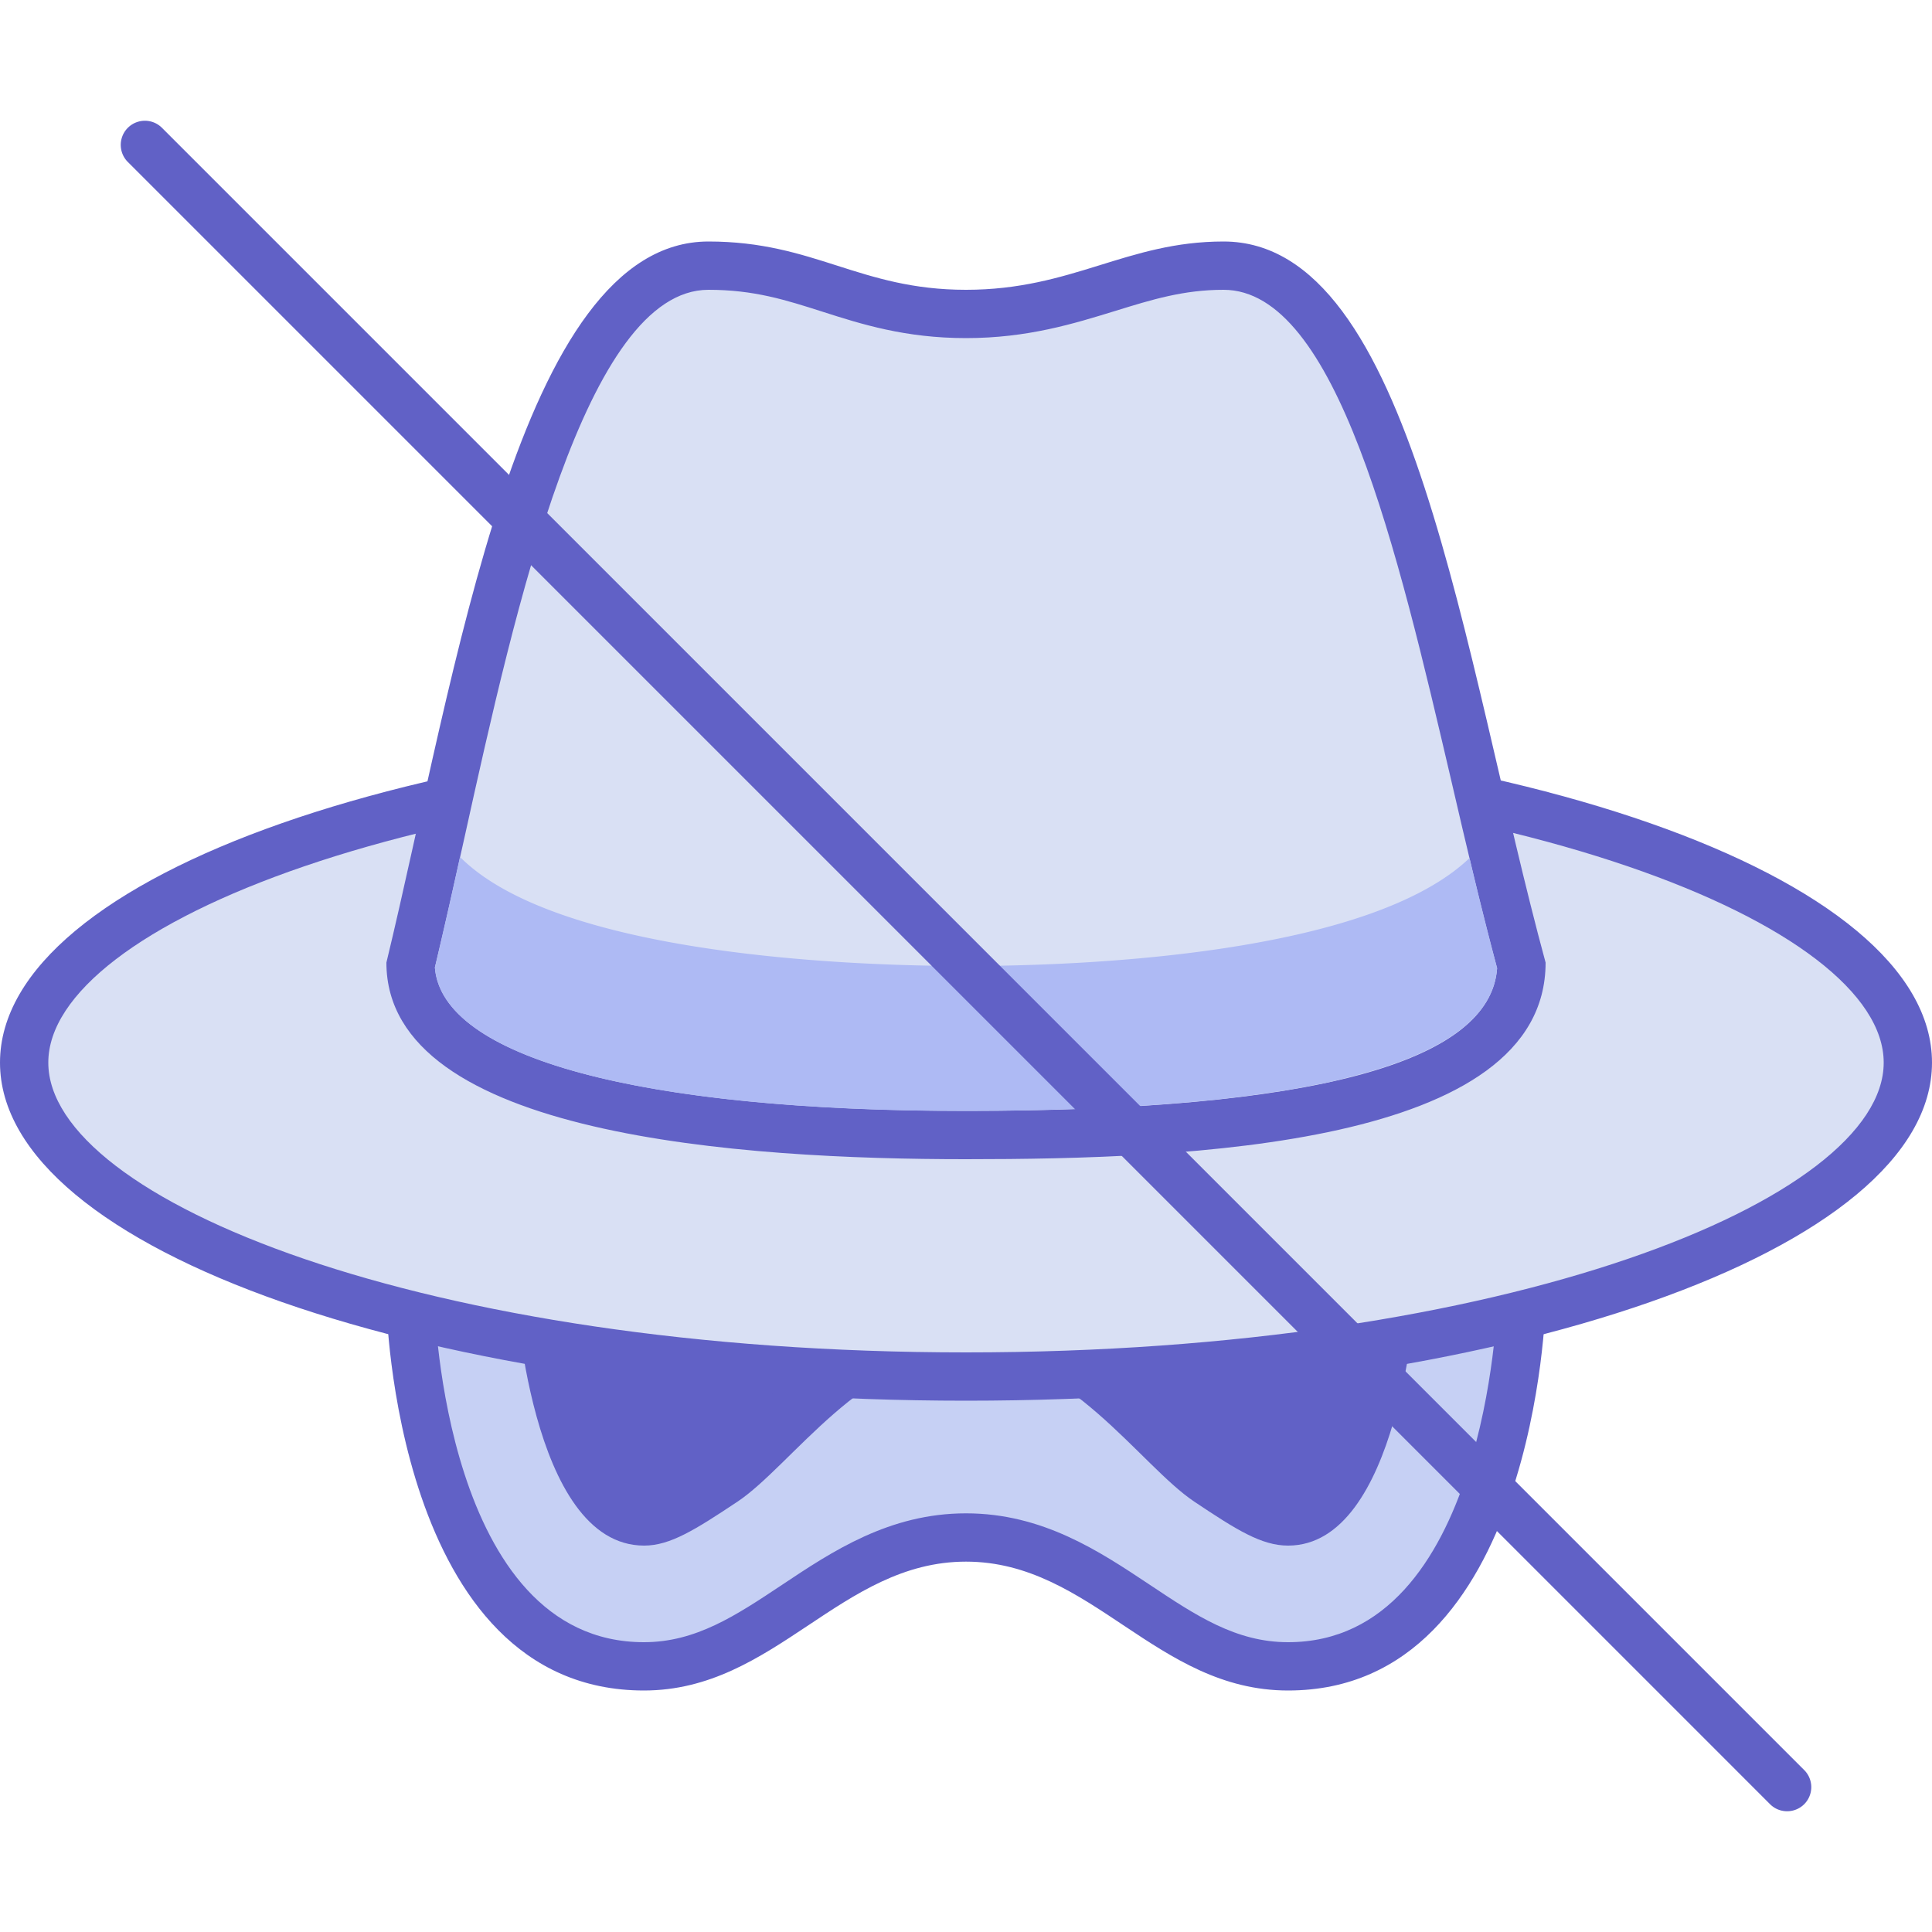 <svg xmlns="http://www.w3.org/2000/svg" width="80" height="80"><path fill="#C6D0F4" d="M53.336 69c-2.461 0-4.32-1.234-6.289-2.547-2.055-1.375-4.18-2.781-7.047-2.781s-5 1.414-7.063 2.781C30.969 67.766 29.109 69 26.664 69 17.43 69 17.008 54.125 17 53.977v-9.641h46V54c-.008.125-.484 15-9.664 15z"/><path fill="#6161C6" d="M62 45.336v8.617C61.992 54.094 61.539 68 53.336 68c-2.156 0-3.813-1.102-5.734-2.383-2.078-1.383-4.43-2.953-7.602-2.953s-5.531 1.57-7.617 2.961C30.469 66.898 28.813 68 26.664 68 18.406 68 18 54.102 18 54v-8.664h44m2-2H16V54s.32 16 10.664 16c5.438 0 8.141-5.336 13.336-5.336S47.875 70 53.336 70C63.617 70 64 54 64 54V43.336z"/><path fill="#6161C6" d="M21.336 53.336S21.922 64 26.672 64c1.078 0 2.117-.656 3.867-1.82C32.766 60.695 35.82 56 40 56s7.227 4.695 9.453 6.18c1.742 1.164 2.781 1.82 3.883 1.82 4.578 0 5.289-10.086 5.336-10.773V48H21.336v5.336z"/><path fill="#4788C7" d="M49.68 68.5c-1.102-.5-2.109-1.164-3.109-1.836.999.672 2.007 1.336 3.109 1.836z"/><path fill="#D9E0F4" d="M40 57C16.672 57 1 50.281 1 44s15.672-13 39-13 39 6.719 39 13-15.672 13-39 13z"/><path fill="#6161C6" d="M40 32c22.391 0 38 6.32 38 12S62.391 56 40 56 2 49.68 2 44s15.609-12 38-12m0-2C17.797 30 0 36.227 0 44s17.797 14 40 14 40-6.227 40-14-17.797-14-40-14z"/><path fill="#D9E0F4" d="M40 47c-14.711 0-22.867-2.492-23-7.031.422-1.734.828-3.594 1.258-5.508C20.57 24.008 23.453 11 29.336 11c2.039 0 3.492.461 5.023.953C35.977 12.469 37.641 13 40 13c2.406 0 4.172-.547 5.883-1.078 1.531-.477 2.969-.922 4.781-.922 5.484 0 7.984 10.727 10.398 21.102.617 2.633 1.25 5.359 1.938 7.883C62.797 47 45.656 47 40 47z"/><path fill="#6161C6" d="M50.664 12c4.688 0 7.203 10.797 9.43 20.32.602 2.594 1.227 5.281 1.898 7.773C61.711 44.016 54.313 46 40 46c-13.531 0-21.703-2.219-21.992-5.938.406-1.703.813-3.523 1.227-5.391C21.352 25.102 24.258 12 29.336 12c1.891 0 3.203.422 4.719.906C35.664 13.422 37.484 14 40 14c2.555 0 4.477-.602 6.18-1.125 1.515-.469 2.828-.875 4.484-.875m0-2c-4.016 0-6.258 2-10.664 2s-6.266-2-10.664-2C21.484 10 18.875 27.969 16 39.859 16 47.07 30.813 48 40 48s24-.539 24-8.141C60.555 27.188 58.516 10 50.664 10z"/><path fill="#AEBAF4" d="M43.742 45.945a72.524 72.524 0 001.906-.07c.281-.008.555-.023.82-.039a98.41 98.41 0 001.711-.109c.234-.023.469-.039.695-.055a79.05 79.05 0 001.633-.156c.18-.023.367-.039.539-.063a38.597 38.597 0 001.594-.219c.117-.016.25-.031.367-.047.539-.086 1.039-.18 1.523-.281a1.95 1.95 0 00.227-.039c.398-.078.758-.172 1.117-.266 3.914-.984 5.969-2.484 6.117-4.508v-.008a178.108 178.108 0 01-1.141-4.555C56.742 39.453 45.289 40 40 40c-5.336 0-17.016-.555-20.953-4.516a249.449 249.449 0 01-1.039 4.578c.273 3.484 7.445 5.648 19.453 5.914.82.016 1.664.024 2.539.024 1.023 0 1.992-.016 2.922-.031l.82-.024z"/><path fill="#6161C6" d="M74 75a.997.997 0 01-.707-.293l-68-68a.999.999 0 111.414-1.414l68 68A.999.999 0 0174 75z"/></svg>